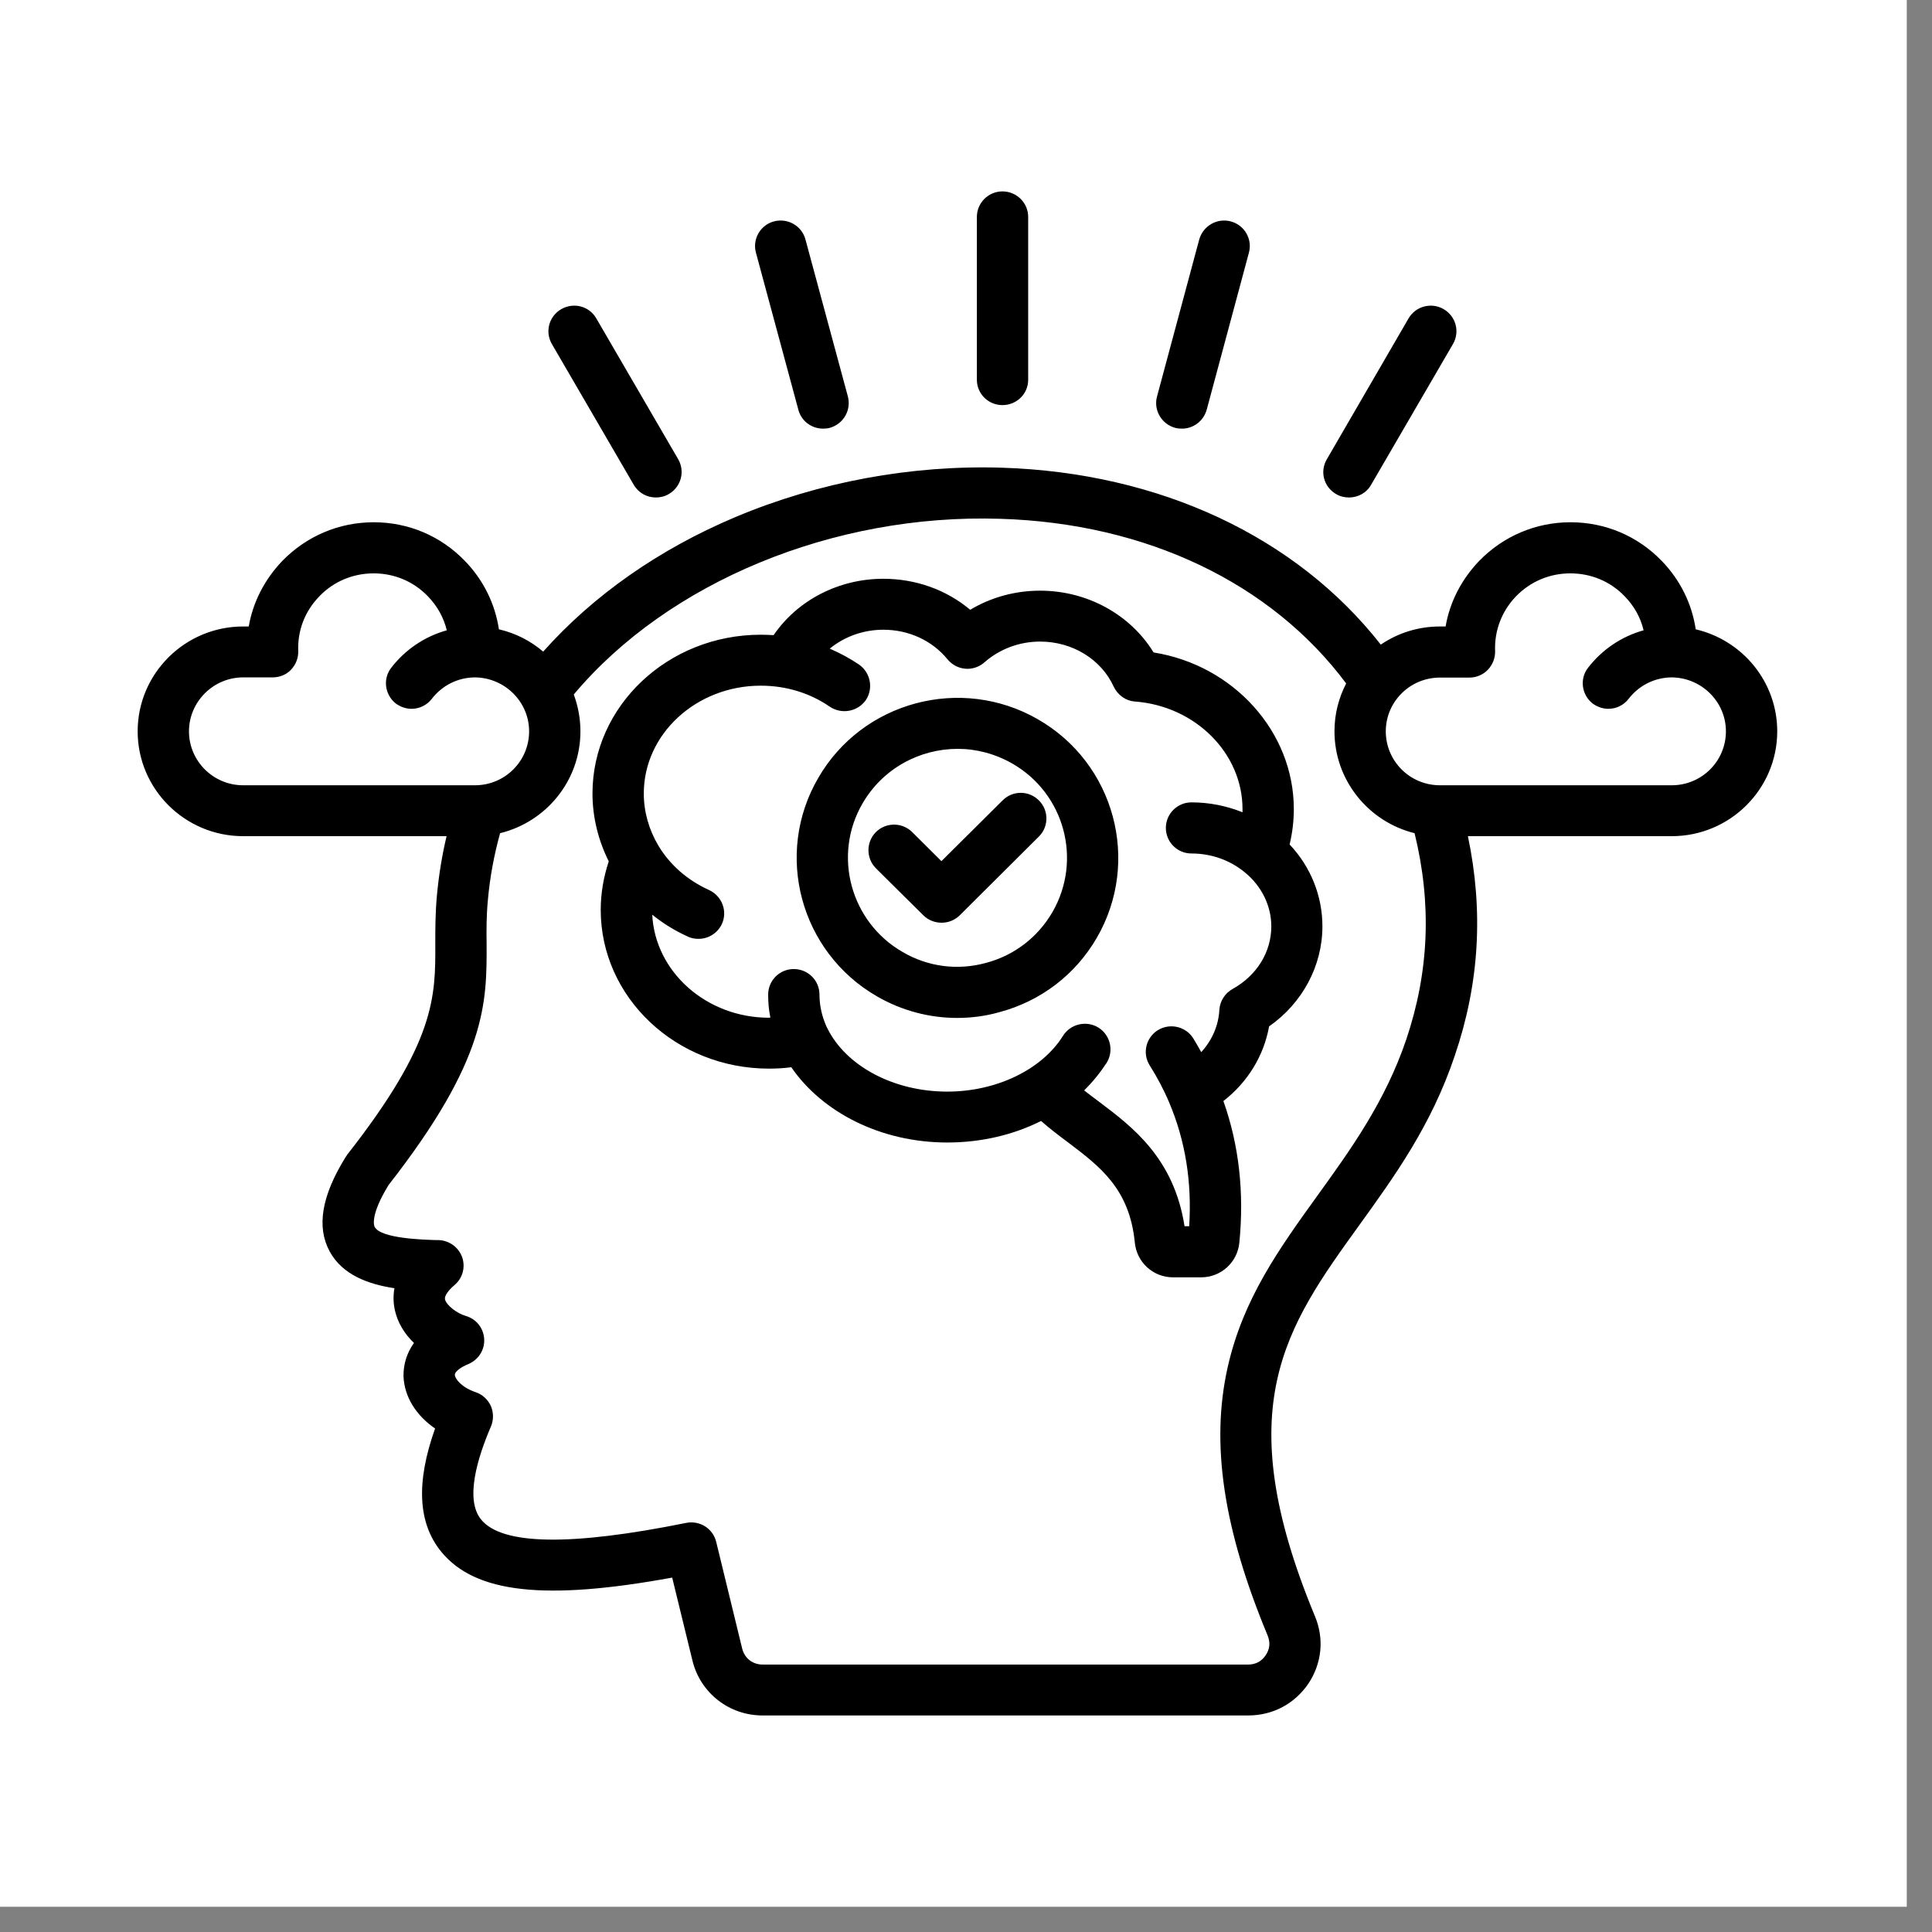 <svg version="1.0" preserveAspectRatio="xMidYMid meet" height="50" viewBox="0 0 37.5 37.5" zoomAndPan="magnify" width="50" xmlns:xlink="http://www.w3.org/1999/xlink" xmlns="http://www.w3.org/2000/svg"><rect x="0" y="0" width="37.5" height="37.5" fill="#808080" stroke="none"/><defs><clipPath id="9d27875e14"><path clip-rule="nonzero" d="M 0 0 L 37.008 0 L 37.008 37.008 L 0 37.008 Z M 0 0"></path></clipPath><clipPath id="569006f419"><path clip-rule="nonzero" d="M 2.672 3.699 L 34.496 3.699 L 34.496 33.305 L 2.672 33.305 Z M 2.672 3.699"></path></clipPath></defs><g clip-path="url(#9d27875e14)"><path fill-rule="nonzero" fill-opacity="1" d="M 0 0 L 37.008 0 L 37.008 37.008 L 0 37.008 Z M 0 0" fill="#ffffff"></path><path fill-rule="nonzero" fill-opacity="1" d="M 0 0 L 37.008 0 L 37.008 37.008 L 0 37.008 Z M 0 0" fill="#ffffff"></path></g><g clip-path="url(#569006f419)"><path fill-rule="nonzero" fill-opacity="1" d="M 14.672 4.902 C 14.602 4.641 14.758 4.367 15.023 4.297 C 15.289 4.227 15.562 4.383 15.633 4.645 L 16.457 7.695 C 16.527 7.961 16.371 8.23 16.105 8.305 C 16.062 8.316 16.02 8.32 15.977 8.32 C 15.754 8.32 15.555 8.176 15.496 7.953 Z M 19.457 7.863 C 19.734 7.863 19.957 7.645 19.957 7.371 L 19.957 4.211 C 19.957 3.938 19.734 3.715 19.457 3.715 C 19.184 3.715 18.961 3.938 18.961 4.211 L 18.961 7.371 C 18.961 7.645 19.184 7.863 19.457 7.863 Z M 22.812 8.305 C 22.855 8.316 22.898 8.32 22.941 8.32 C 23.16 8.32 23.359 8.176 23.422 7.953 L 24.242 4.902 C 24.312 4.641 24.156 4.367 23.887 4.297 C 23.625 4.227 23.352 4.383 23.277 4.648 L 22.457 7.699 C 22.387 7.961 22.547 8.234 22.812 8.305 Z M 25.934 9.59 C 26.012 9.637 26.098 9.656 26.184 9.656 C 26.355 9.656 26.523 9.57 26.613 9.41 L 28.203 6.676 C 28.34 6.438 28.258 6.137 28.02 6 C 27.785 5.863 27.48 5.941 27.34 6.18 L 25.754 8.914 C 25.613 9.152 25.695 9.453 25.934 9.59 Z M 12.301 9.41 C 12.395 9.57 12.559 9.656 12.73 9.656 C 12.816 9.656 12.902 9.637 12.98 9.59 C 13.219 9.453 13.301 9.152 13.164 8.914 L 11.574 6.18 C 11.438 5.941 11.133 5.863 10.895 6 C 10.656 6.137 10.574 6.438 10.711 6.676 Z M 19.461 15.535 L 18.273 16.715 L 17.707 16.152 C 17.512 15.957 17.195 15.957 17 16.152 C 16.809 16.344 16.809 16.66 17 16.852 L 17.922 17.766 C 18.02 17.863 18.148 17.91 18.277 17.91 C 18.402 17.91 18.531 17.863 18.629 17.766 L 20.168 16.234 C 20.359 16.043 20.359 15.727 20.164 15.535 C 19.969 15.34 19.656 15.34 19.461 15.535 Z M 25.031 16.391 C 25.441 16.824 25.668 17.391 25.668 17.98 C 25.668 18.75 25.277 19.473 24.633 19.922 C 24.531 20.492 24.219 21.004 23.746 21.371 C 24.051 22.23 24.152 23.156 24.055 24.125 C 24.016 24.504 23.699 24.793 23.312 24.793 L 22.77 24.793 C 22.383 24.793 22.066 24.504 22.027 24.121 C 21.926 23.074 21.348 22.641 20.734 22.176 C 20.555 22.043 20.375 21.906 20.207 21.758 C 19.672 22.027 19.047 22.176 18.387 22.176 C 17.09 22.176 15.957 21.586 15.359 20.715 C 15.215 20.734 15.07 20.742 14.926 20.742 C 13.125 20.742 11.66 19.363 11.66 17.66 C 11.66 17.34 11.715 17.023 11.816 16.719 C 11.613 16.312 11.5 15.863 11.5 15.402 C 11.5 13.703 12.965 12.32 14.766 12.32 C 14.848 12.32 14.934 12.324 15.016 12.328 C 15.477 11.652 16.277 11.234 17.145 11.234 C 17.777 11.234 18.371 11.449 18.832 11.836 C 19.234 11.594 19.703 11.465 20.188 11.465 C 21.102 11.465 21.938 11.926 22.391 12.664 C 23.938 12.91 25.113 14.199 25.113 15.703 C 25.113 15.934 25.086 16.164 25.031 16.391 Z M 24.676 17.98 C 24.676 17.582 24.488 17.199 24.164 16.934 C 23.875 16.695 23.512 16.566 23.125 16.566 C 22.852 16.566 22.629 16.344 22.629 16.07 C 22.629 15.797 22.852 15.574 23.125 15.574 C 23.473 15.574 23.805 15.641 24.117 15.766 C 24.117 15.746 24.117 15.723 24.117 15.703 C 24.117 14.621 23.203 13.707 22.035 13.617 C 21.852 13.605 21.695 13.492 21.617 13.328 C 21.375 12.797 20.816 12.453 20.188 12.453 C 19.785 12.453 19.402 12.598 19.109 12.855 C 19.008 12.945 18.871 12.992 18.738 12.98 C 18.602 12.969 18.477 12.902 18.391 12.797 C 18.094 12.434 17.641 12.223 17.145 12.223 C 16.754 12.223 16.387 12.359 16.105 12.59 C 16.305 12.676 16.492 12.777 16.672 12.898 C 16.898 13.055 16.957 13.363 16.805 13.59 C 16.648 13.812 16.34 13.871 16.109 13.719 C 15.719 13.449 15.254 13.309 14.766 13.309 C 13.516 13.309 12.496 14.246 12.496 15.402 C 12.496 15.762 12.598 16.109 12.777 16.41 C 12.781 16.418 12.785 16.422 12.789 16.43 C 13.008 16.789 13.344 17.086 13.766 17.277 C 14.016 17.395 14.125 17.688 14.012 17.934 C 13.926 18.117 13.746 18.223 13.559 18.223 C 13.488 18.223 13.418 18.211 13.352 18.18 C 13.102 18.066 12.867 17.922 12.66 17.754 C 12.715 18.863 13.711 19.754 14.926 19.754 C 14.938 19.754 14.945 19.75 14.953 19.75 C 14.922 19.605 14.91 19.457 14.91 19.305 C 14.91 19.031 15.133 18.809 15.406 18.809 C 15.684 18.809 15.906 19.031 15.906 19.305 C 15.906 19.527 15.957 19.742 16.051 19.945 C 16.055 19.949 16.059 19.957 16.062 19.965 C 16.418 20.68 17.328 21.188 18.387 21.188 C 19.34 21.188 20.223 20.762 20.633 20.105 C 20.777 19.875 21.086 19.801 21.32 19.945 C 21.551 20.09 21.625 20.395 21.48 20.629 C 21.355 20.82 21.211 21 21.043 21.164 C 21.137 21.238 21.234 21.312 21.336 21.387 C 21.984 21.875 22.785 22.48 22.992 23.801 L 23.082 23.801 C 23.137 22.945 23.008 22.141 22.695 21.402 C 22.59 21.152 22.461 20.91 22.316 20.68 C 22.168 20.445 22.242 20.141 22.473 19.996 C 22.707 19.852 23.012 19.922 23.16 20.152 C 23.215 20.242 23.266 20.332 23.316 20.422 C 23.527 20.191 23.652 19.906 23.668 19.598 C 23.68 19.43 23.777 19.277 23.926 19.195 C 24.395 18.934 24.676 18.48 24.676 17.98 Z M 21.289 18.203 C 20.871 18.922 20.199 19.434 19.391 19.648 C 19.125 19.723 18.852 19.758 18.578 19.758 C 18.039 19.758 17.504 19.617 17.023 19.34 C 15.531 18.48 15.02 16.578 15.883 15.098 C 16.742 13.613 18.656 13.105 20.145 13.961 C 21.637 14.816 22.148 16.719 21.289 18.203 Z M 19.648 14.82 C 19.312 14.629 18.949 14.535 18.59 14.535 C 17.852 14.535 17.137 14.914 16.742 15.594 C 16.156 16.602 16.508 17.898 17.523 18.48 C 18.012 18.766 18.586 18.84 19.133 18.691 C 19.684 18.547 20.141 18.195 20.426 17.707 C 21.012 16.695 20.664 15.402 19.648 14.82 Z M 34.496 14.195 C 34.496 15.316 33.578 16.23 32.449 16.23 L 28.492 16.23 C 28.797 17.684 28.715 19.086 28.238 20.488 C 27.785 21.84 27.07 22.828 26.383 23.781 C 24.961 25.754 23.836 27.309 25.523 31.371 C 25.707 31.812 25.656 32.289 25.395 32.68 C 25.129 33.07 24.707 33.297 24.227 33.297 L 14.801 33.297 C 14.152 33.297 13.594 32.859 13.441 32.234 L 13.047 30.621 C 10.574 31.074 9.223 30.922 8.566 30.121 C 8.113 29.566 8.07 28.781 8.445 27.727 C 8.074 27.473 7.848 27.109 7.832 26.715 C 7.828 26.48 7.898 26.258 8.035 26.066 C 7.855 25.895 7.719 25.676 7.664 25.43 C 7.641 25.324 7.625 25.176 7.656 25.004 C 7.16 24.93 6.648 24.75 6.398 24.289 C 6.141 23.812 6.242 23.211 6.707 22.461 C 6.719 22.445 6.73 22.43 6.738 22.414 C 8.457 20.223 8.453 19.344 8.449 18.32 C 8.449 18.031 8.449 17.73 8.48 17.387 C 8.516 16.996 8.578 16.609 8.668 16.23 L 4.719 16.23 C 3.59 16.23 2.672 15.316 2.672 14.195 C 2.672 13.074 3.59 12.16 4.719 12.16 L 4.828 12.16 C 4.91 11.684 5.137 11.246 5.48 10.887 C 5.949 10.406 6.578 10.137 7.254 10.137 C 7.926 10.137 8.555 10.402 9.023 10.887 C 9.383 11.258 9.609 11.719 9.684 12.215 C 10.008 12.289 10.301 12.441 10.543 12.648 C 11.516 11.555 12.793 10.66 14.277 10.035 C 15.895 9.355 17.684 9.023 19.449 9.078 C 22.512 9.176 25.16 10.418 26.801 12.512 C 27.129 12.289 27.523 12.16 27.949 12.16 L 28.059 12.16 C 28.141 11.684 28.367 11.246 28.711 10.887 C 29.18 10.406 29.809 10.137 30.484 10.137 C 31.156 10.137 31.785 10.402 32.254 10.887 C 32.613 11.258 32.84 11.719 32.914 12.215 C 33.82 12.426 34.496 13.234 34.496 14.195 Z M 9.219 15.242 C 9.801 15.242 10.27 14.773 10.27 14.195 C 10.27 13.621 9.797 13.152 9.215 13.148 C 8.887 13.152 8.586 13.301 8.383 13.562 C 8.285 13.691 8.137 13.758 7.988 13.758 C 7.883 13.758 7.777 13.723 7.684 13.656 C 7.469 13.488 7.426 13.176 7.594 12.961 C 7.871 12.602 8.25 12.352 8.672 12.234 C 8.613 11.988 8.488 11.762 8.305 11.574 C 8.027 11.285 7.652 11.129 7.254 11.129 C 6.852 11.129 6.477 11.285 6.199 11.574 C 5.918 11.863 5.773 12.238 5.789 12.637 C 5.793 12.77 5.742 12.902 5.648 13 C 5.555 13.098 5.426 13.148 5.289 13.148 L 4.719 13.148 C 4.141 13.148 3.668 13.621 3.668 14.195 C 3.668 14.773 4.141 15.242 4.719 15.242 Z M 27.457 16.172 C 26.566 15.953 25.902 15.148 25.902 14.195 C 25.902 13.859 25.984 13.547 26.129 13.266 C 24.68 11.32 22.254 10.156 19.418 10.07 C 16.176 9.965 12.965 11.301 11.137 13.48 C 11.219 13.703 11.266 13.945 11.266 14.195 C 11.266 15.152 10.602 15.953 9.707 16.172 C 9.59 16.594 9.508 17.031 9.469 17.477 C 9.441 17.773 9.441 18.051 9.445 18.316 C 9.449 19.465 9.453 20.555 7.543 23 C 7.176 23.598 7.262 23.797 7.273 23.816 C 7.395 24.039 8.203 24.062 8.469 24.07 L 8.516 24.07 C 8.719 24.078 8.898 24.207 8.969 24.398 C 9.039 24.594 8.98 24.809 8.824 24.941 C 8.695 25.051 8.625 25.156 8.637 25.219 C 8.66 25.328 8.863 25.492 9.043 25.543 C 9.246 25.602 9.387 25.781 9.398 25.992 C 9.41 26.203 9.285 26.395 9.09 26.477 C 8.918 26.547 8.828 26.633 8.828 26.684 C 8.832 26.766 8.961 26.93 9.234 27.023 C 9.363 27.066 9.469 27.164 9.527 27.289 C 9.582 27.414 9.582 27.559 9.531 27.684 C 9.266 28.297 9.02 29.109 9.34 29.496 C 9.746 29.992 11.082 30.012 13.32 29.559 C 13.582 29.508 13.84 29.668 13.902 29.93 L 14.406 32 C 14.453 32.188 14.609 32.309 14.805 32.309 L 24.227 32.309 C 24.371 32.309 24.488 32.246 24.566 32.129 C 24.648 32.008 24.66 31.883 24.605 31.746 C 23.746 29.68 23.496 28.023 23.828 26.543 C 24.125 25.215 24.828 24.238 25.574 23.203 C 26.219 22.309 26.887 21.383 27.297 20.172 C 27.738 18.859 27.793 17.547 27.457 16.172 Z M 33.5 14.195 C 33.5 13.621 33.027 13.152 32.445 13.148 C 32.117 13.152 31.816 13.301 31.613 13.562 C 31.516 13.691 31.367 13.758 31.219 13.758 C 31.113 13.758 31.008 13.723 30.914 13.656 C 30.699 13.488 30.656 13.176 30.824 12.961 C 31.102 12.602 31.48 12.352 31.902 12.234 C 31.844 11.988 31.719 11.762 31.535 11.574 C 31.258 11.285 30.883 11.129 30.48 11.129 C 30.082 11.129 29.707 11.285 29.426 11.574 C 29.148 11.863 29.004 12.242 29.02 12.637 C 29.023 12.773 28.973 12.902 28.879 13 C 28.785 13.098 28.656 13.152 28.52 13.152 L 27.949 13.152 C 27.367 13.152 26.898 13.621 26.898 14.195 C 26.898 14.773 27.367 15.242 27.949 15.242 L 32.449 15.242 C 33.031 15.242 33.5 14.773 33.5 14.195 Z M 33.5 14.195" fill="#000000"></path></g></svg>
